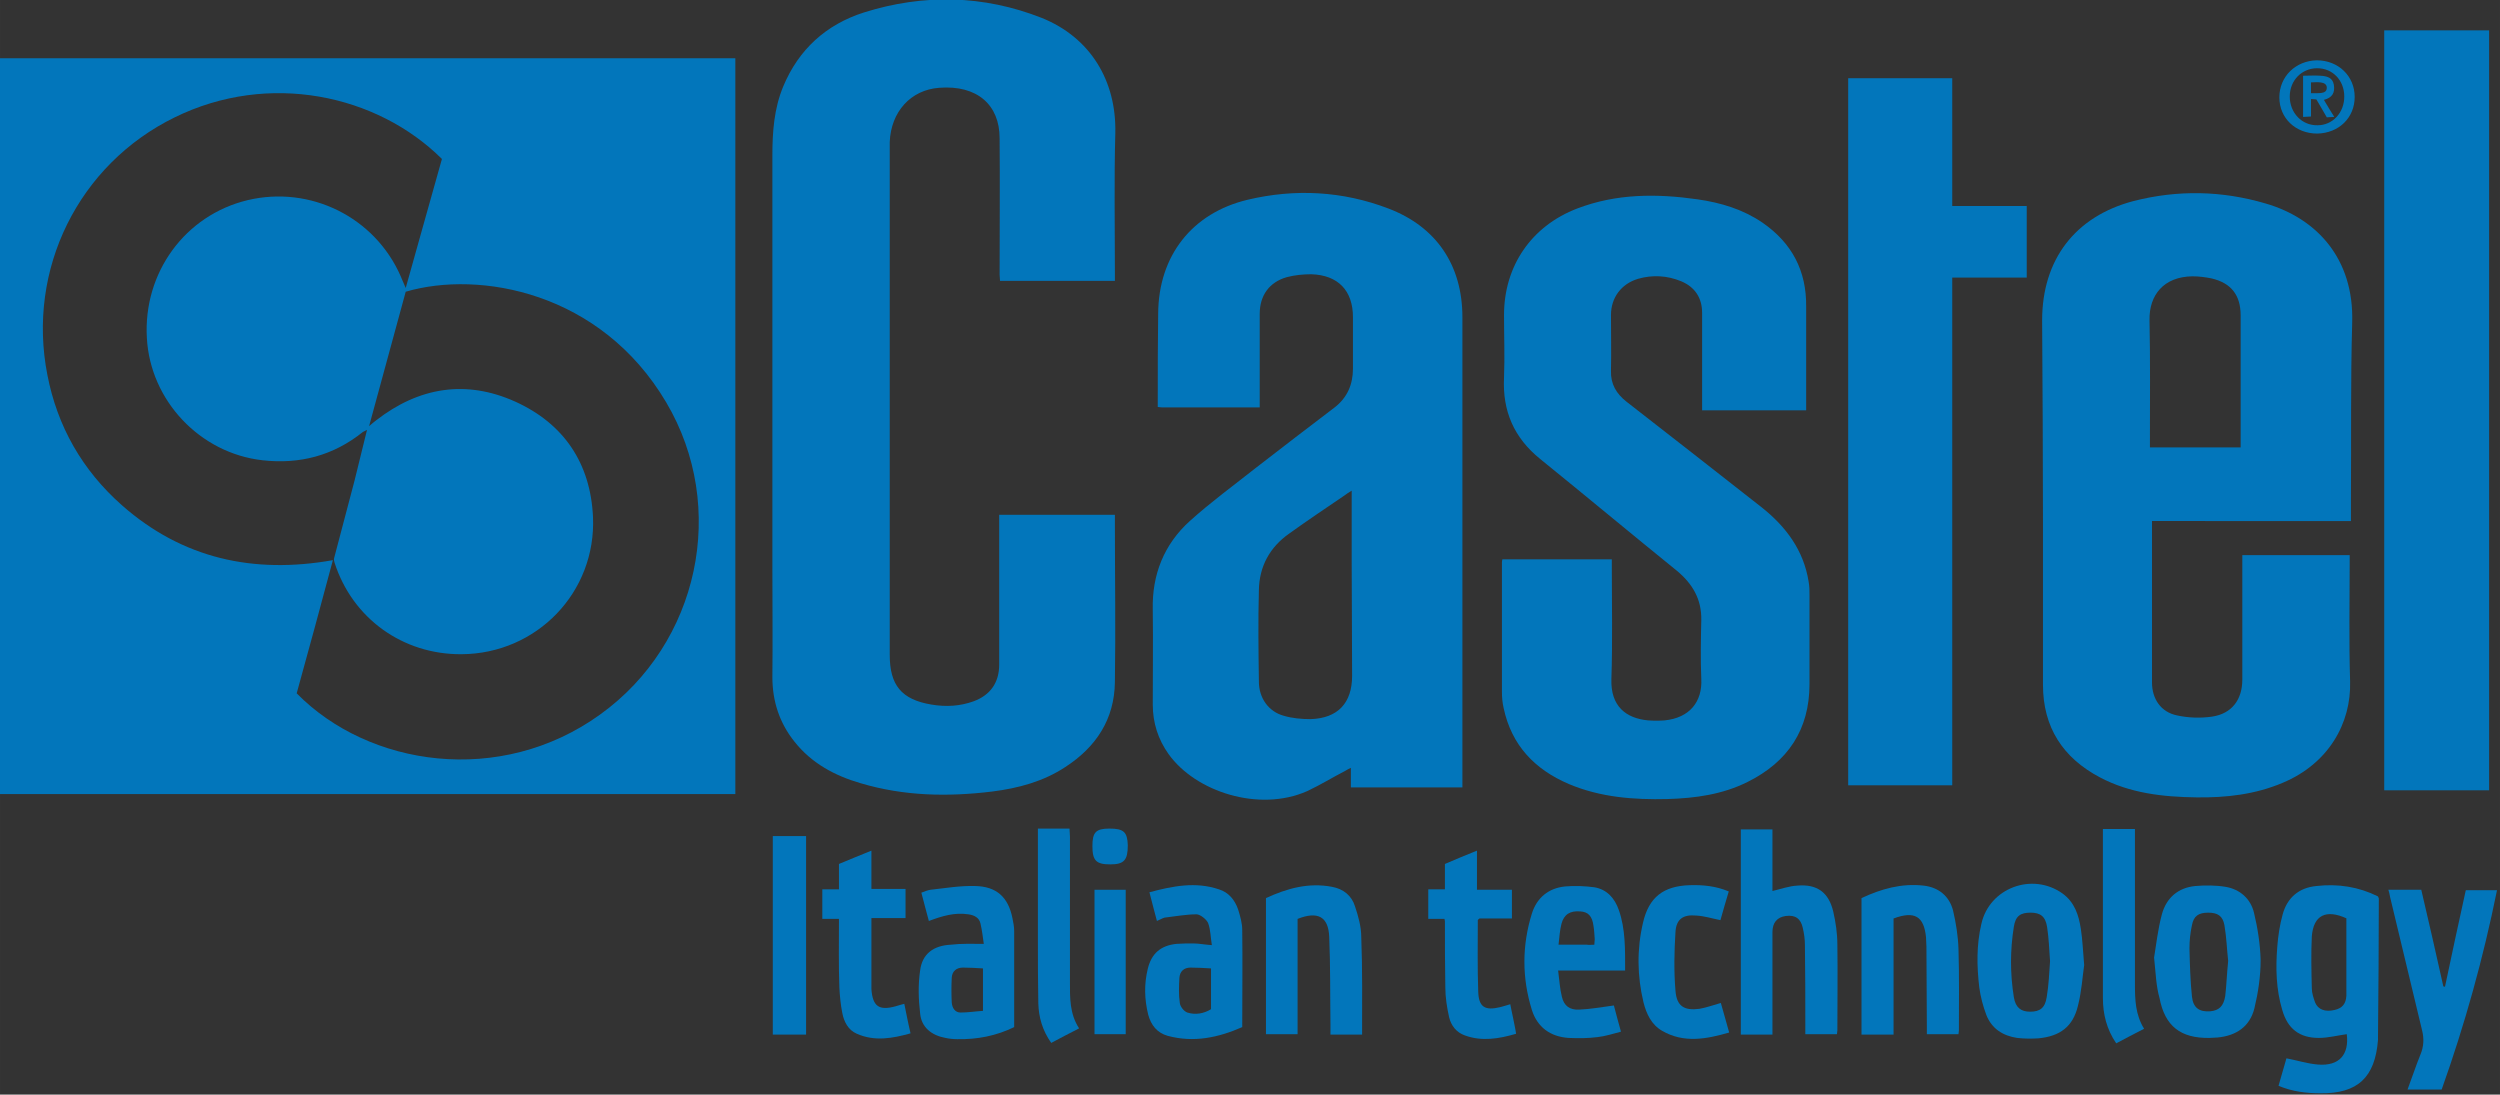 <?xml version="1.0" encoding="UTF-8" standalone="no"?>
<svg
   xmlns:dc="http://purl.org/dc/elements/1.1/"
   xmlns:cc="http://creativecommons.org/ns#"
   xmlns:rdf="http://www.w3.org/1999/02/22-rdf-syntax-ns#"
   xmlns:svg="http://www.w3.org/2000/svg"
   xmlns="http://www.w3.org/2000/svg"
   width="1142"
   height="500"
   viewBox="0 0 302.154 132.292"
   version="1.1"
   id="svg759">
  <rect x="0" y="0" width="302.154" height="132.292" fill="#333333" stroke="none"/>
  <defs
     id="defs753" />
  <g
     id="layer1"
     transform="translate(6.804,-80.891)">
    <g
       id="g867"
       transform="matrix(0.503,0,0,0.503,-17.172,-14.782)">
      <g
         id="g767">
	<path
   class="st0"
   d="M 197.3,381 H 20.6 V 204.2 h 176.7 z m -88.5,-87.5 c -0.3,0.2 -0.7,0.3 -1,0.5 -7.1,5.7 -15.2,7.8 -24.1,6.8 -15.1,-1.7 -27,-14.4 -27.8,-29.4 -0.9,-15.7 9.2,-29.5 24.2,-33.1 15.1,-3.6 30.6,4.1 36.8,18.3 0.3,0.8 0.7,1.6 1.2,2.8 3,-10.6 5.8,-20.8 8.7,-31 -15.6,-15.5 -41.6,-21.1 -64.2,-10 -23.1,11.3 -35.6,36.5 -30.6,61.9 2.4,12.4 8.4,22.9 17.9,31.3 14.5,12.8 31.6,16.6 50.7,13.2 -2.9,10.9 -5.8,21.5 -8.7,32 17.3,17.6 48.9,22.4 72.9,5.1 23.8,-17.1 30.8,-49.8 15.9,-75 -15.7,-26.6 -44.9,-31.8 -62.6,-26.6 -2.9,10.6 -5.8,21.2 -8.8,32.3 0.8,-0.7 1.3,-1.1 1.7,-1.4 10.3,-8 21.6,-9.8 33.4,-4.5 11.7,5.3 18.1,14.8 18.7,27.7 0.8,18.1 -13.5,32.9 -31.6,33 -14.1,0.1 -26.2,-8.6 -30.5,-22 -0.1,-0.3 -0.2,-0.8 -0.1,-1.1 1.6,-6.2 3.3,-12.4 4.9,-18.6 1,-4.1 2,-8.2 3,-12.2 0,-0.1 0.1,-0.1 0,-0.1 0.1,0 0,0.1 0,0.1"
   id="path763" />

	<path
   class="st0"
   d="m 260.7,313.9 h 27.8 v 1.9 c 0,12.8 0.2,25.5 0,38.3 -0.1,8.9 -4.5,15.6 -11.9,20.4 -5.3,3.5 -11.3,5.1 -17.6,5.9 -10.7,1.3 -21.2,1.1 -31.6,-2 -6.2,-1.8 -11.8,-4.8 -15.9,-10 -3.6,-4.5 -5.3,-9.7 -5.3,-15.5 0.1,-8.8 0,-17.7 0,-26.5 0,-32.9 0,-65.9 0,-98.8 0,-5.7 0.4,-11.3 2.6,-16.6 3.7,-8.9 10.3,-14.9 19.4,-17.8 14.3,-4.5 28.7,-4.2 42.7,1.3 11.7,4.7 18,15.1 17.7,27.7 -0.3,11.2 -0.1,22.3 -0.1,33.5 v 2 h -27.6 c 0,-0.6 -0.1,-1 -0.1,-1.5 0,-10.9 0.1,-21.9 0,-32.8 0,-8 -5.4,-12.8 -14.5,-12.1 -6.9,0.5 -11.6,5.8 -11.9,13 0,0.8 0,1.5 0,2.3 v 121 c 0,7.2 2.8,10.7 10,11.9 3.5,0.6 6.9,0.4 10.2,-0.8 4,-1.5 6.1,-4.5 6.1,-8.8 0,-11.3 0,-22.6 0,-33.9 z"
   id="path765" />

</g>
      <g
         id="g777">
	<path
   class="st0"
   d="m 537.7,315.3 v 2 c 0,12.3 0,24.6 0,36.9 0,3.9 2.1,7.1 6,7.9 2.7,0.6 5.6,0.7 8.4,0.3 4.8,-0.7 7.3,-4.1 7.3,-8.9 0,-9.3 0,-18.6 0,-27.9 v -2 h 25.8 v 1.7 c 0,9.5 -0.2,19.1 0.1,28.6 0.3,10.1 -5.2,19.8 -16.2,24.4 -6.6,2.8 -13.6,3.6 -20.7,3.5 -8.1,-0.1 -16,-1 -23.2,-4.8 -8.9,-4.7 -13.7,-12 -13.7,-22.3 0,-13 0,-26.1 0,-39.2 0,-16.1 -0.1,-32.2 -0.2,-48.3 0,-14.6 7.9,-25 22,-28.7 10.6,-2.7 21.2,-2.5 31.7,0.6 12.1,3.5 21.3,13.1 20.8,28.7 -0.4,14.1 -0.2,28.2 -0.3,42.3 v 5.3 H 537.7 Z M 559,297.8 V 296 266 c 0,-4.9 -2.3,-7.8 -7,-8.9 -1.5,-0.3 -3,-0.5 -4.6,-0.5 -6.9,0.1 -10.4,4.5 -10.3,10.5 0.2,9.6 0.1,19.2 0.1,28.7 v 1.9 H 559 Z"
   id="path769" />

	<path
   class="st0"
   d="m 323.3,288.1 h -23.5 c -0.3,0 -0.6,-0.1 -1,-0.1 v -1.9 c 0,-6.9 0,-13.8 0.1,-20.6 0.1,-13.8 8.1,-24.1 21.5,-27.3 11.4,-2.7 22.8,-2.1 33.8,2.1 11.6,4.4 17.8,13.7 17.8,26.1 0,36.9 0,73.9 0,110.8 v 2.2 h -26.8 v -4.7 c -0.6,0.3 -1,0.5 -1.3,0.7 -3.1,1.6 -6,3.4 -9.2,4.9 -11.5,5.1 -26.8,0.2 -33.3,-8.9 -2.5,-3.5 -3.8,-7.5 -3.8,-11.9 0,-7.6 0.1,-15.2 0,-22.8 -0.2,-8.4 2.7,-15.7 8.9,-21.3 5.1,-4.6 10.6,-8.6 15.9,-12.8 6.3,-4.9 12.6,-9.7 18.9,-14.5 3.1,-2.4 4.4,-5.6 4.4,-9.3 0,-4.1 0,-8.2 0,-12.4 0,-6.4 -3.6,-10.1 -10,-10.3 -2,0 -4,0.2 -5.9,0.7 -4.2,1.2 -6.5,4.4 -6.5,8.8 V 286 Z m 22.1,20 c -0.8,0.5 -1.3,0.8 -1.8,1.2 -4.4,3 -8.9,6 -13.2,9.1 -4.7,3.3 -7.2,7.9 -7.3,13.6 -0.2,7.4 -0.1,14.7 0,22 0,3.9 2.3,7.2 6,8.2 2,0.6 4.3,0.8 6.4,0.8 6.6,-0.2 10,-3.9 10,-10.4 0,-9.1 -0.1,-18.1 -0.1,-27.2 0,-5.6 0,-11.2 0,-17.3"
   id="path771" />

	<path
   class="st0"
   d="m 454.6,288.8 h -25 v -1.9 c 0,-7.2 0,-14.4 0,-21.5 0,-3.6 -1.7,-6.2 -5,-7.6 -3.4,-1.4 -6.9,-1.6 -10.4,-0.6 -4,1.2 -6.5,4.5 -6.5,8.7 0,4.5 0.1,8.9 0,13.4 -0.1,3.2 1.3,5.5 3.7,7.4 10.9,8.5 21.7,16.9 32.5,25.4 5.8,4.6 10.1,10.3 11.3,17.9 0.2,1.1 0.2,2.2 0.2,3.3 0,7.1 0,14.2 0,21.3 0,10.9 -5.2,18.7 -14.9,23.5 -6,3 -12.5,3.9 -19.2,4.1 -8.1,0.2 -16.1,-0.4 -23.7,-3.6 -8.2,-3.5 -13.8,-9.3 -15.7,-18.3 -0.3,-1.3 -0.4,-2.6 -0.4,-3.8 0,-10.4 0,-20.7 0,-31 0,-0.2 0,-0.5 0.1,-0.9 h 26.3 v 1.8 c 0,9 0.2,18 -0.1,27 -0.2,6.5 3.5,9.4 8.8,9.9 1.3,0.1 2.7,0.1 4,0 6,-0.6 9.1,-4.5 8.8,-10 -0.2,-4.7 -0.1,-9.4 0,-14.1 0.1,-5 -2.1,-8.7 -5.8,-11.8 -11,-8.9 -21.9,-18 -32.9,-26.9 -6.3,-5.1 -9.1,-11.5 -8.7,-19.6 0.2,-5 0,-10 0,-15 0,-11.8 6.6,-21.4 17.6,-25.6 9.4,-3.6 19.1,-3.6 28.9,-2.2 5.6,0.8 10.9,2.4 15.6,5.6 7.1,4.9 10.6,11.6 10.5,20.2 0,7.7 0,15.4 0,23.1 v 1.8"
   id="path773" />

	<rect
   x="593.5"
   y="197.5"
   class="st0"
   width="25.2"
   height="182.6"
   id="rect775" />

</g>
      <polygon
         class="st0"
         points="464.7,378.9 464.7,209 489.7,209 489.7,239.7 507.6,239.7 507.6,256.9 489.7,256.9 489.7,317.9 489.7,378.9 "
         id="polygon779" />
      <g
         id="g783">
	<path
   class="st0"
   d="m 568.1,451.1 c 0.7,-2.4 1.3,-4.6 1.9,-6.6 2.6,0.5 5.1,1.3 7.6,1.5 5.1,0.4 7.5,-2.4 6.9,-7.3 -2.2,0.3 -4.5,0.9 -6.7,0.9 -4.7,0 -7.5,-2.2 -8.8,-6.7 -1.5,-5 -1.6,-10.1 -1.2,-15.2 0.2,-2.6 0.6,-5.3 1.3,-7.8 1.1,-4 3.9,-6.4 8.1,-6.8 5.2,-0.6 10.2,0.2 14.8,2.5 0.1,0.3 0.2,0.4 0.2,0.5 0,11.2 -0.1,22.3 -0.2,33.5 0,0.2 0,0.4 0,0.5 -0.7,9 -4.9,12.9 -13.8,12.8 -3.4,0 -6.8,-0.4 -10.1,-1.8 m 16.4,-40.2 c -5,-2.3 -8,-0.8 -8.4,4.3 -0.2,4.2 -0.1,8.3 0,12.5 0,1.1 0.4,2.3 0.8,3.4 0.7,1.7 2.4,2.3 4.6,1.8 1.9,-0.4 2.8,-1.5 2.9,-3.4 0,-1.8 0,-3.6 0,-5.5 v -13.1 z"
   id="path781" />

</g>
      <g
         id="g825">
	<path
   class="st0"
   d="m 446.5,438.8 h -7.6 v -49.3 h 7.6 v 14.8 c 2.1,-0.5 4,-1.2 6,-1.3 4.7,-0.4 7.5,1.6 8.6,6.2 0.6,2.6 1,5.3 1,8 0.1,6.9 0,13.8 0,20.6 0,0.3 -0.1,0.6 -0.1,0.9 h -7.6 c 0,-0.6 0,-1.3 0,-1.9 0,-6.5 0,-13.1 -0.1,-19.6 0,-1.3 -0.2,-2.7 -0.5,-4 -0.5,-2.3 -1.8,-3.2 -4.1,-2.9 -2.1,0.3 -3.2,1.6 -3.2,3.9 0,7.5 0,15 0,22.6 z"
   id="path785" />

	<path
   class="st0"
   d="m 521.4,422.1 c -0.4,2.7 -0.6,6.3 -1.5,9.8 -1.2,5 -4.3,7.3 -9.5,7.8 -1.7,0.1 -3.4,0.1 -5.1,-0.1 -3.4,-0.5 -6.1,-2.2 -7.4,-5.5 -0.8,-2.1 -1.4,-4.4 -1.7,-6.6 -0.6,-5.1 -0.7,-10.2 0.5,-15.3 1.9,-8.6 12.2,-12.5 19.5,-7.3 2.9,2.1 3.9,5.2 4.4,8.5 0.4,2.6 0.5,5.2 0.8,8.7 m -8.2,-0.9 c -0.2,-2.9 -0.3,-5.6 -0.7,-8.2 -0.4,-2.6 -1.6,-3.5 -4,-3.5 -2.4,0 -3.6,0.8 -4,3.4 -0.9,5.6 -0.9,11.3 0,16.9 0.4,2.5 1.7,3.5 3.9,3.5 2.4,0 3.6,-0.9 4,-3.5 0.5,-3 0.6,-5.8 0.8,-8.6"
   id="path787" />

	<path
   class="st0"
   d="m 538.2,420.3 c 0.5,-3 0.9,-6.8 1.9,-10.5 1.1,-3.9 3.9,-6.3 8,-6.7 2.4,-0.2 4.9,-0.2 7.3,0.2 3.5,0.6 6,2.9 6.8,6.2 0.9,3.7 1.5,7.6 1.6,11.4 0,3.9 -0.6,7.9 -1.5,11.6 -1.1,4.4 -4.4,6.6 -8.9,7 -0.6,0 -1.3,0.1 -1.9,0.1 -6.9,0.1 -10.7,-2.8 -12,-9.6 -0.8,-2.8 -0.9,-5.8 -1.3,-9.7 m 17.8,0.8 c -0.3,-2.7 -0.4,-5.7 -0.9,-8.6 -0.4,-2.2 -1.6,-3 -3.9,-3 -2.3,0 -3.5,0.8 -3.9,3 -0.4,1.8 -0.6,3.7 -0.6,5.6 0.1,3.9 0.2,7.8 0.6,11.6 0.3,2.7 1.8,3.7 4.4,3.5 2.1,-0.2 3.2,-1.2 3.6,-3.7 0.3,-2.7 0.4,-5.4 0.7,-8.4"
   id="path789" />

	<path
   class="st0"
   d="m 298.6,411.5 c -0.6,-2.3 -1.2,-4.5 -1.8,-6.9 5.6,-1.5 11.1,-2.6 16.7,-0.7 2.3,0.7 3.8,2.5 4.6,4.8 0.5,1.6 1,3.3 1,5 0.1,7.7 0,15.4 0,23.3 -5.7,2.5 -11.6,3.8 -17.9,2.1 -2.5,-0.7 -4,-2.5 -4.7,-5.1 -0.9,-3.7 -1,-7.3 -0.1,-11 0.9,-3.7 3.1,-5.6 6.9,-6 1.3,-0.1 2.7,-0.1 4.1,-0.1 1.3,0 2.7,0.3 4.4,0.4 -0.3,-1.8 -0.3,-3.7 -0.9,-5.3 -0.4,-0.9 -1.8,-2 -2.7,-2.1 -2.6,0 -5.2,0.5 -7.8,0.8 -0.6,0.2 -1.1,0.5 -1.8,0.8 m 13,11.4 c -1.7,-0.1 -3.3,-0.2 -4.9,-0.2 -1.6,0 -2.6,0.9 -2.7,2.5 -0.1,2 -0.2,4 0.1,6 0.1,0.9 1,2 1.8,2.3 1.9,0.6 3.9,0.3 5.7,-0.8 z"
   id="path791" />

	<path
   class="st0"
   d="m 257,417 c -0.2,-1.4 -0.4,-3.2 -0.8,-4.9 -0.3,-1.4 -1.5,-2 -2.9,-2.2 -3.3,-0.5 -6.3,0.4 -9.5,1.6 -0.6,-2.3 -1.2,-4.4 -1.8,-6.8 0.8,-0.3 1.5,-0.6 2.2,-0.7 3.6,-0.4 7.1,-1 10.7,-0.9 5.2,0.1 8,2.7 9,7.8 0.2,1 0.4,2 0.4,3 0,7.6 0,15.3 0,23.1 -4.3,2.1 -8.9,3 -13.7,2.9 -0.9,0 -1.9,-0.1 -2.8,-0.3 -3.3,-0.6 -5.8,-2.5 -6.1,-5.9 -0.4,-3.4 -0.5,-6.9 0,-10.3 0.5,-4 3.2,-6 7.4,-6.2 2.5,-0.3 5.1,-0.2 7.9,-0.2 m -0.2,16.1 v -10.2 c -1.6,-0.1 -3.2,-0.2 -4.8,-0.2 -1.6,0 -2.6,0.9 -2.7,2.4 -0.1,2 -0.1,4 0,6 0.1,1.3 0.8,2.4 2.1,2.4 1.9,0 3.7,-0.3 5.4,-0.4"
   id="path793" />

	<path
   class="st0"
   d="m 594.5,404 h 7.9 c 1.8,7.7 3.6,15.5 5.3,23.2 0.1,0 0.2,0.1 0.4,0.1 1.6,-7.7 3.3,-15.4 5,-23.2 h 7.5 c -3.3,16.3 -7.7,32.2 -13.3,47.9 h -2 -6.2 c 1.1,-2.9 2,-5.7 3.1,-8.4 0.8,-1.9 0.9,-3.8 0.4,-5.8 -2.6,-10.7 -5.1,-21.4 -7.7,-32.1 -0.1,-0.5 -0.2,-1.1 -0.4,-1.7"
   id="path795" />

	<path
   class="st0"
   d="m 475.5,438.8 h -7.6 V 406 c 4.7,-2.2 9.6,-3.6 14.9,-3 3.6,0.4 6.2,2.5 7.1,6 0.7,3 1.2,6.1 1.3,9.2 0.2,6.5 0.1,13 0.1,19.6 0,0.3 -0.1,0.6 -0.1,0.9 h -7.6 v -1.9 c 0,-6.4 -0.1,-12.7 -0.1,-19.1 0,-0.8 -0.1,-1.5 -0.1,-2.3 -0.5,-5 -2.7,-6.4 -7.8,-4.5 v 27.9 z"
   id="path797" />

	<path
   class="st0"
   d="M 411.1,423.4 H 395 c 0.3,2.2 0.4,4.3 0.9,6.3 0.5,2.2 1.9,3.2 4.1,3.1 2.7,-0.1 5.4,-0.6 8.4,-1 0.5,1.8 1,3.9 1.7,6.3 -1.9,0.5 -3.8,1.1 -5.6,1.3 -2.3,0.3 -4.7,0.3 -7,0.2 -4.4,-0.3 -7.5,-2.6 -8.8,-6.7 -2.4,-7.7 -2.4,-15.5 0,-23.2 1.2,-3.8 4,-6.1 8,-6.5 2.3,-0.2 4.7,-0.1 7,0.2 3,0.5 4.9,2.6 5.9,5.5 1.6,4.6 1.5,9.4 1.5,14.5 m -7.4,-6.2 c 0,-0.5 0.1,-0.9 0.1,-1.3 -0.1,-1.1 -0.1,-2.1 -0.3,-3.2 -0.3,-2.4 -1.3,-3.4 -3.2,-3.5 -2.4,-0.2 -3.9,0.7 -4.5,3 -0.4,1.6 -0.5,3.2 -0.7,5 2.5,0 4.6,0 6.8,0 0.6,0.1 1.1,0 1.8,0"
   id="path799" />

	<path
   class="st0"
   d="m 347.9,438.8 h -7.6 c 0,-0.9 0,-1.7 0,-2.5 -0.1,-7 0,-14 -0.3,-21 -0.2,-4.9 -2.8,-6.2 -7.6,-4.3 v 27.7 h -7.6 V 406 c 5,-2.3 10.2,-3.8 15.9,-2.7 2.7,0.5 4.7,2.1 5.5,4.7 0.8,2.4 1.5,4.9 1.5,7.4 0.3,7.7 0.2,15.4 0.2,23.4"
   id="path801" />

	<path
   class="st0"
   d="m 375.6,404 h 8.3 v 6.9 h -7.8 c -0.2,0.2 -0.4,0.3 -0.4,0.4 0,5.7 -0.1,11.4 0.1,17.1 0.1,3.8 1.6,4.7 5.3,3.8 0.7,-0.2 1.5,-0.4 2.4,-0.7 0.2,1.2 0.5,2.3 0.7,3.4 0.2,1.1 0.5,2.3 0.7,3.7 -4.1,1.2 -8.2,1.9 -12.3,0.4 -2,-0.7 -3.3,-2.3 -3.8,-4.4 -0.5,-2.3 -0.9,-4.7 -0.9,-7.1 -0.1,-5.3 -0.1,-10.7 -0.1,-16 0,-0.1 -0.1,-0.2 -0.1,-0.5 h -3.9 v -7.1 h 4 v -6.1 c 2.5,-1.1 5,-2.1 7.7,-3.2 v 9.4 z"
   id="path803" />

	<path
   class="st0"
   d="m 222.2,411 h -4 v -7.1 h 1.9 2.1 v -6.1 c 2.6,-1.1 5.1,-2.1 7.8,-3.2 v 9.2 h 8.2 v 7 H 230 v 5.4 10.1 c 0,0.5 0,1.1 0,1.6 0.3,4.1 1.8,5.2 5.8,4.1 0.7,-0.2 1.3,-0.4 2.1,-0.6 0.5,2.4 0.9,4.6 1.5,7.1 -4.3,1.2 -8.6,2 -12.9,0.1 -2.1,-0.9 -3.1,-2.9 -3.5,-5 -0.4,-2 -0.6,-4.1 -0.7,-6.1 -0.2,-5.4 -0.1,-10.8 -0.1,-16.5"
   id="path805" />

	<path
   class="st0"
   d="m 434.1,431.2 c 0.6,2.2 1.3,4.5 2,7.1 -5.5,1.6 -10.9,2.6 -16.1,-0.4 -2.6,-1.5 -3.8,-4.1 -4.5,-6.9 -1.5,-6.3 -1.6,-12.7 -0.1,-19.1 1.4,-6.1 4.9,-8.8 11.2,-9 3.2,-0.1 6.3,0.2 9.4,1.5 -0.7,2.4 -1.4,4.7 -2,6.9 -2,-0.4 -3.9,-1 -5.8,-1.1 -3.1,-0.3 -4.8,0.8 -5,3.9 -0.3,4.7 -0.4,9.5 0,14.2 0.3,3.7 2.1,4.8 5.8,4.3 1.7,-0.3 3.3,-0.9 5.1,-1.4"
   id="path807" />

	<path
   class="st0"
   d="m 269.9,389.3 h 7.7 c 0,0.6 0.1,1.3 0.1,1.9 0,11.6 0,23.3 0,34.9 0,3.8 -0.1,7.7 2.2,11.2 -2.3,1.2 -4.5,2.3 -6.7,3.5 -2.1,-3 -3,-6.1 -3.1,-9.5 -0.1,-5.1 -0.1,-10.2 -0.1,-15.3 0,-8.2 0,-16.5 0,-24.7 v -2 z"
   id="path809" />

	<path
   class="st0"
   d="m 525.9,389.4 h 7.7 v 2 c 0,11.8 0,23.5 0,35.3 0,3.7 0.1,7.3 2.2,10.7 -2.3,1.2 -4.5,2.3 -6.7,3.5 -2.3,-3.4 -3.2,-7 -3.2,-10.9 v -31.2 z"
   id="path811" />

	<rect
   x="206.3"
   y="391.1"
   class="st0"
   width="8"
   height="47.7"
   id="rect813" />

	<rect
   x="283.6"
   y="404"
   class="st0"
   width="7.5"
   height="34.7"
   id="rect815" />

	<path
   class="st0"
   d="m 577.4,222.3 c -5.2,0 -9.1,-3.7 -9.1,-8.7 0,-5 3.9,-8.8 9,-8.9 5.2,0 9.1,3.8 9.1,8.8 0,5 -3.8,8.7 -9,8.8 m 6.5,-8.9 c 0,-3.9 -2.8,-6.8 -6.5,-6.8 -3.7,0 -6.6,2.9 -6.6,6.8 0,3.9 2.9,7 6.7,6.9 3.6,0 6.4,-3 6.4,-6.9"
   id="path817" />

	<path
   class="st0"
   d="m 283.1,393.5 c 0,-3.3 0.8,-4.2 4.1,-4.2 3.4,0 4.3,0.8 4.4,4 0,3.6 -0.9,4.6 -4.2,4.6 -3.4,0 -4.3,-0.9 -4.3,-4.4"
   id="path819" />

	<path
   class="st1"
   d="m 108.8,293.5 c 0,-0.1 0.1,-0.1 0,-0.1 0.1,0 0,0 0,0.1 z"
   id="path821" />

	<path
   class="st0"
   d="m 579,214.2 c 0.9,1.5 1.6,2.7 2.5,4.1 -0.8,0 -1.3,0.1 -1.8,0.1 -0.9,-1.6 -1.7,-2.9 -2.5,-4.3 -0.4,0 -0.7,-0.1 -1.3,-0.1 v 4.2 c -0.7,0 -1.2,0.1 -1.9,0.1 v -9.9 c 1.4,0 2.8,-0.1 4.2,0 1.5,0.1 2.9,0.4 3.2,2.2 0.3,1.9 -0.4,3.1 -2.4,3.6 m 0.7,-2.9 c 0,-1.7 -2.6,-1.3 -3.8,-1.3 v 2.6 c 1.4,-0.1 3.8,0.4 3.8,-1.3"
   id="path823" />

</g>
    </g>
  </g>
  <style
     type="text/css"
     id="style761">
	.st0{fill:#0276BB;}
	.st1{fill:#FEFFFF;}
</style>
</svg>

